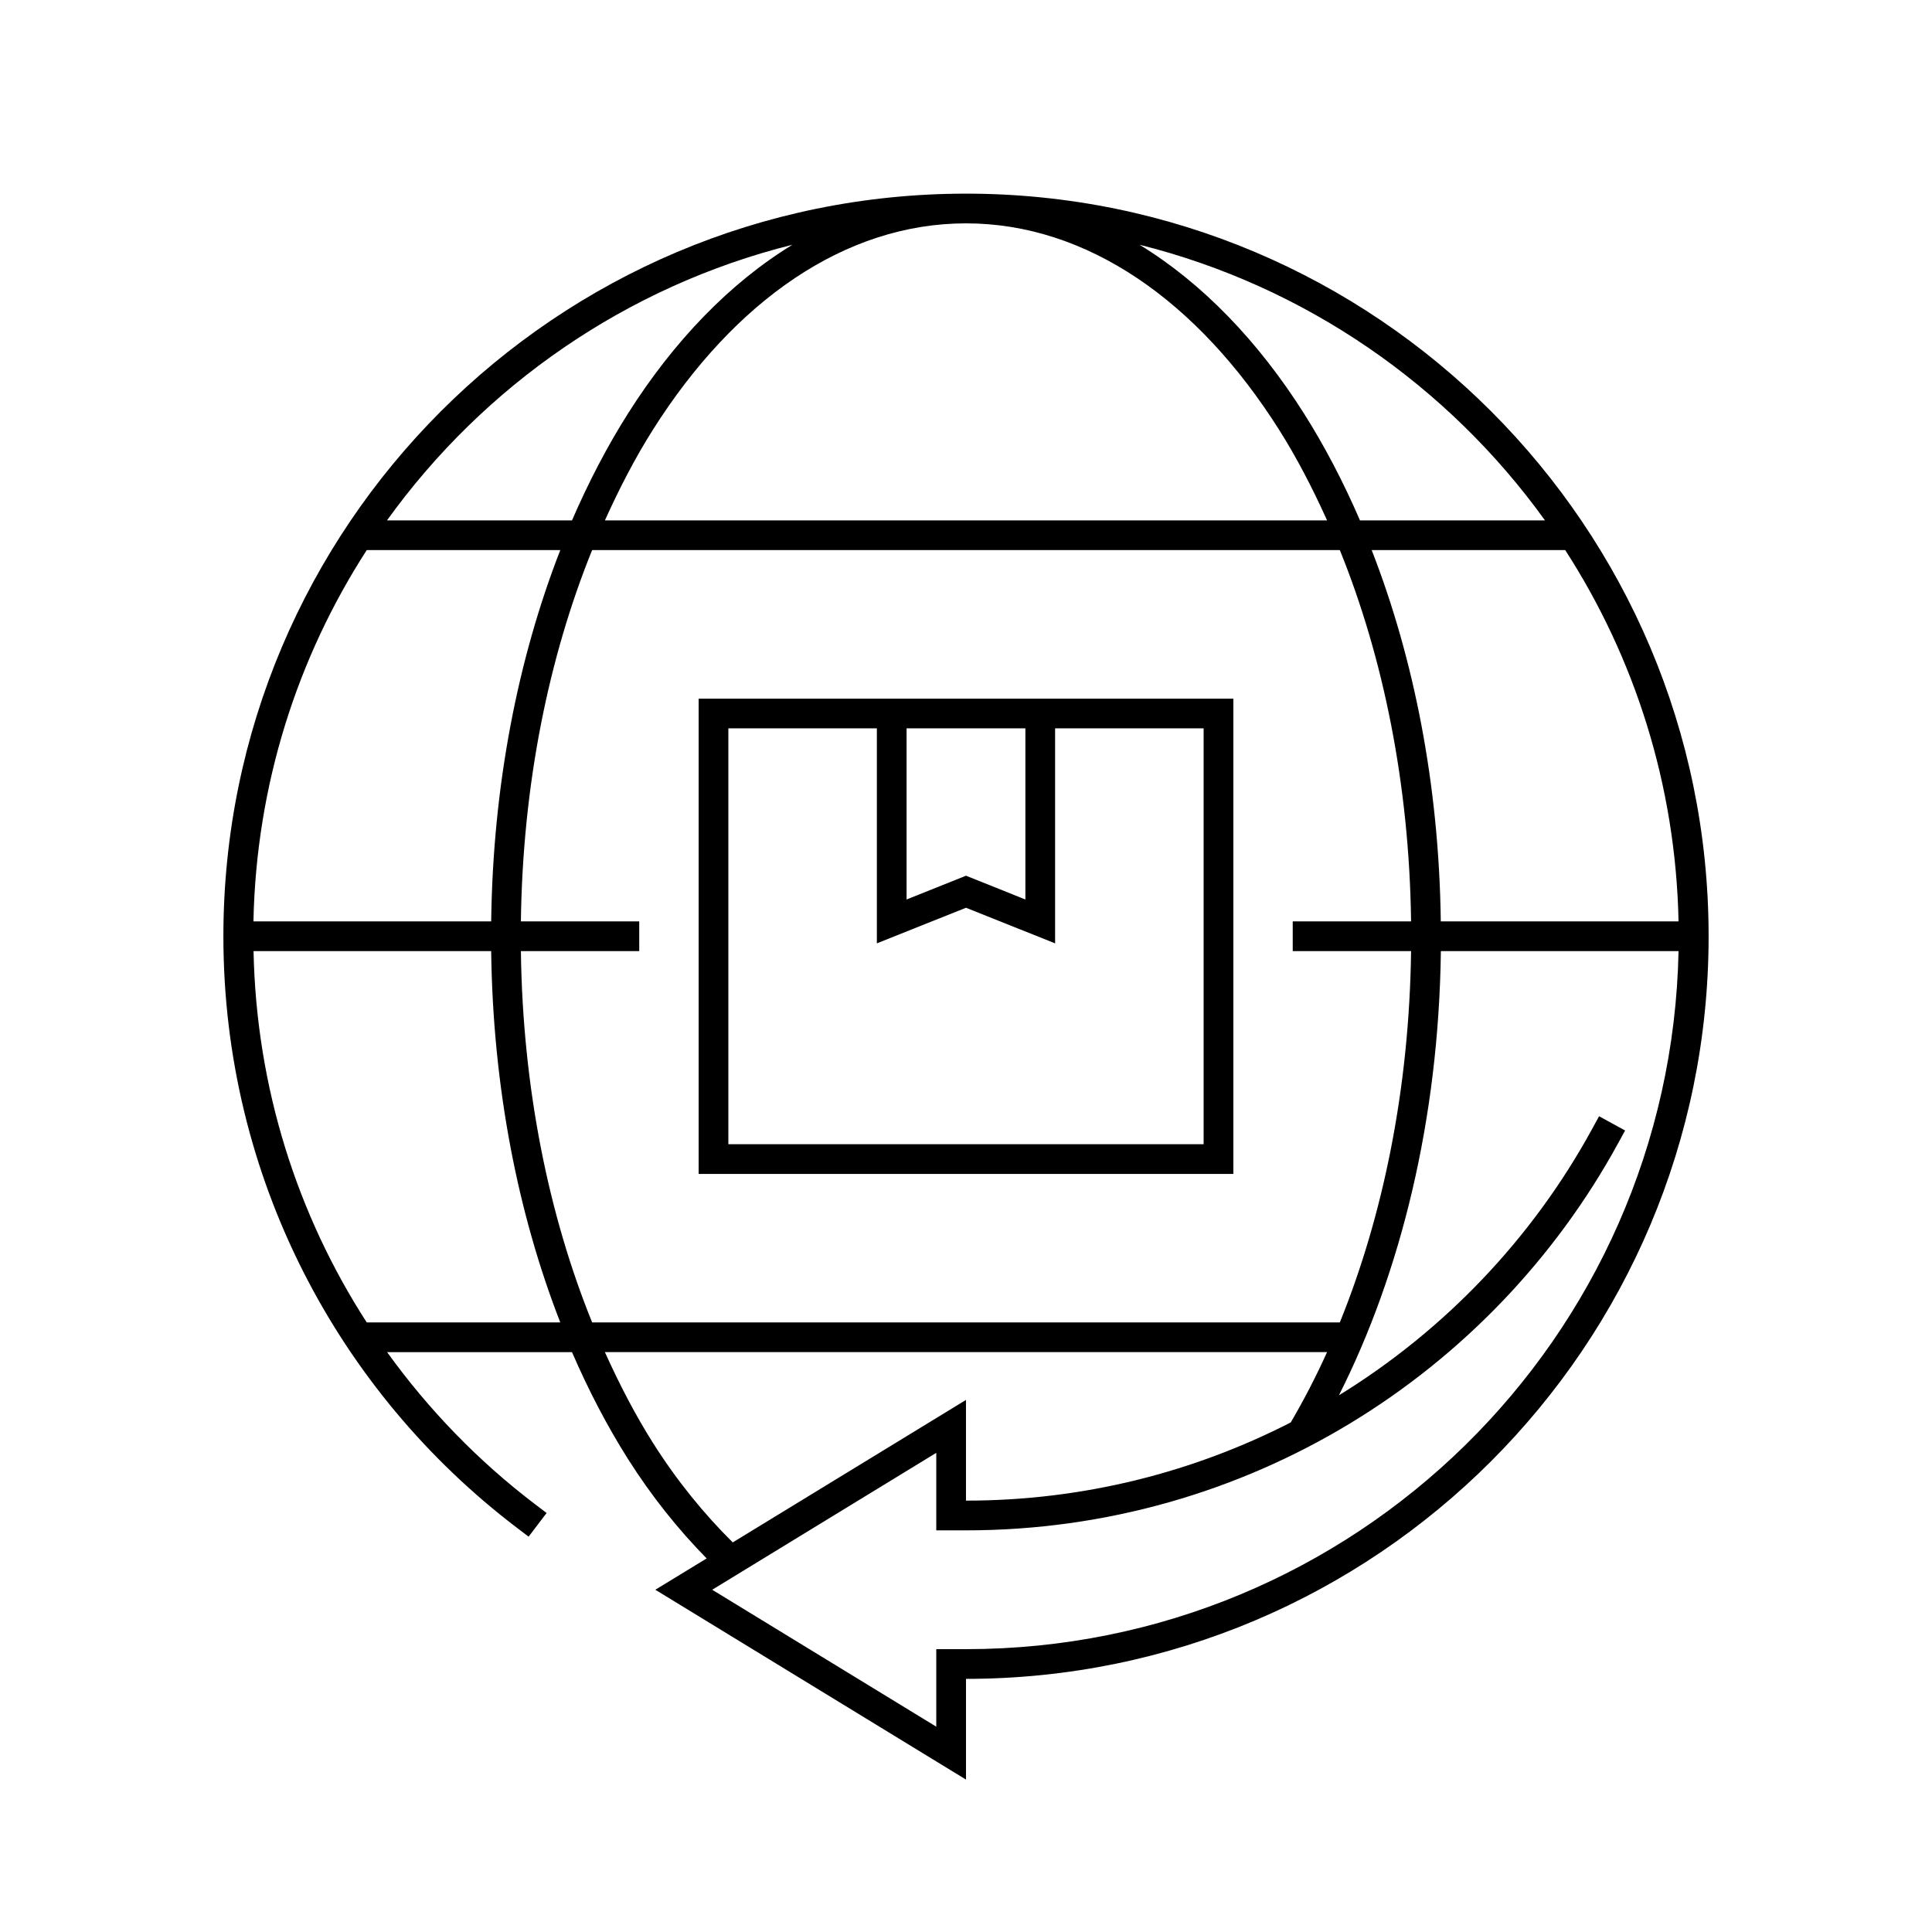 <?xml version="1.0" encoding="UTF-8"?>
<!-- Uploaded to: ICON Repo, www.svgrepo.com, Generator: ICON Repo Mixer Tools -->
<svg fill="#000000" width="800px" height="800px" version="1.1" viewBox="144 144 512 512" xmlns="http://www.w3.org/2000/svg">
 <g>
  <path d="m400 195.32c-108.64 0-196.8 88.156-196.8 196.8 0 63.926 30.5 120.79 77.75 156.73l3.137 2.383 4.766-6.273-3.137-2.383c-14.965-11.383-28.141-24.984-39.129-40.25h49c4.375 10.117 9.32 19.605 14.805 28.273 6.277 9.918 13.312 18.699 20.879 26.398l-13.605 8.301 82.332 50.309v-26.691c108.64 0 196.8-88.156 196.8-196.8s-88.156-196.8-196.8-196.8zm0 7.871c32.012 0 61.352 20.52 82.949 54.66 4.672 7.387 8.883 15.504 12.746 24.062h-191.39c3.863-8.559 8.074-16.676 12.746-24.062 21.598-34.137 50.938-54.66 82.949-54.66zm-46.004 5.672c-16.609 10.152-31.441 25.547-43.605 44.773-5.484 8.672-10.43 18.16-14.805 28.273h-49.031c25.68-35.703 63.492-62.059 107.44-73.047zm92.004 0c43.945 10.988 81.758 37.344 107.44 73.047h-49.031c-4.375-10.117-9.32-19.605-14.805-28.273-12.164-19.227-26.996-34.621-43.605-44.773zm-204.81 80.918h51.293c-11.238 28.82-17.859 62.387-18.312 98.398h-63.008c0.742-36.234 11.656-69.941 30.027-98.398zm59.73 0h198.15c11.52 28.438 18.41 62.133 18.879 98.398h-31.363v7.871h31.363c-0.473 36.266-7.359 69.965-18.879 98.398h-198.15c-11.52-28.438-18.41-62.133-18.879-98.398h31.363v-7.871h-31.363c0.473-36.266 7.359-69.965 18.879-98.398zm206.59 0h51.293c18.371 28.461 29.285 62.164 30.027 98.398h-63.008c-0.453-36.012-7.07-69.578-18.312-98.398zm-296.32 106.27h62.977c0.453 36.012 7.07 69.578 18.312 98.398h-51.293c-18.375-28.453-29.254-62.168-29.996-98.398zm314.65 0h62.992c-2.098 102.56-85.766 184.99-188.84 184.99h-7.871v20.543l-59.379-36.285 59.379-36.285v20.543h7.871c74.5 0 139.38-41.43 172.79-102.52l1.891-3.445-6.902-3.781-1.891 3.461c-15.824 28.941-39.031 53.258-67.051 70.496 16.453-32.598 26.453-73.273 27.016-117.71zm-221.54 106.27h191.39c-2.961 6.555-6.184 12.754-9.625 18.633-25.812 13.23-55.055 20.727-86.07 20.727v-26.691l-5.981 3.66-55.828 34.102c-7.613-7.535-14.75-16.27-21.141-26.367-4.672-7.387-8.883-15.504-12.746-24.062z"/>
  <path d="m329.15 329.15v125.95h141.7v-125.95zm7.871 7.871h39.359v56.98l23.617-9.441 23.617 9.441v-56.98h39.359v110.21h-125.95zm47.23 0h31.488v45.355l-15.742-6.305-15.742 6.305z"/>
 </g>
</svg>